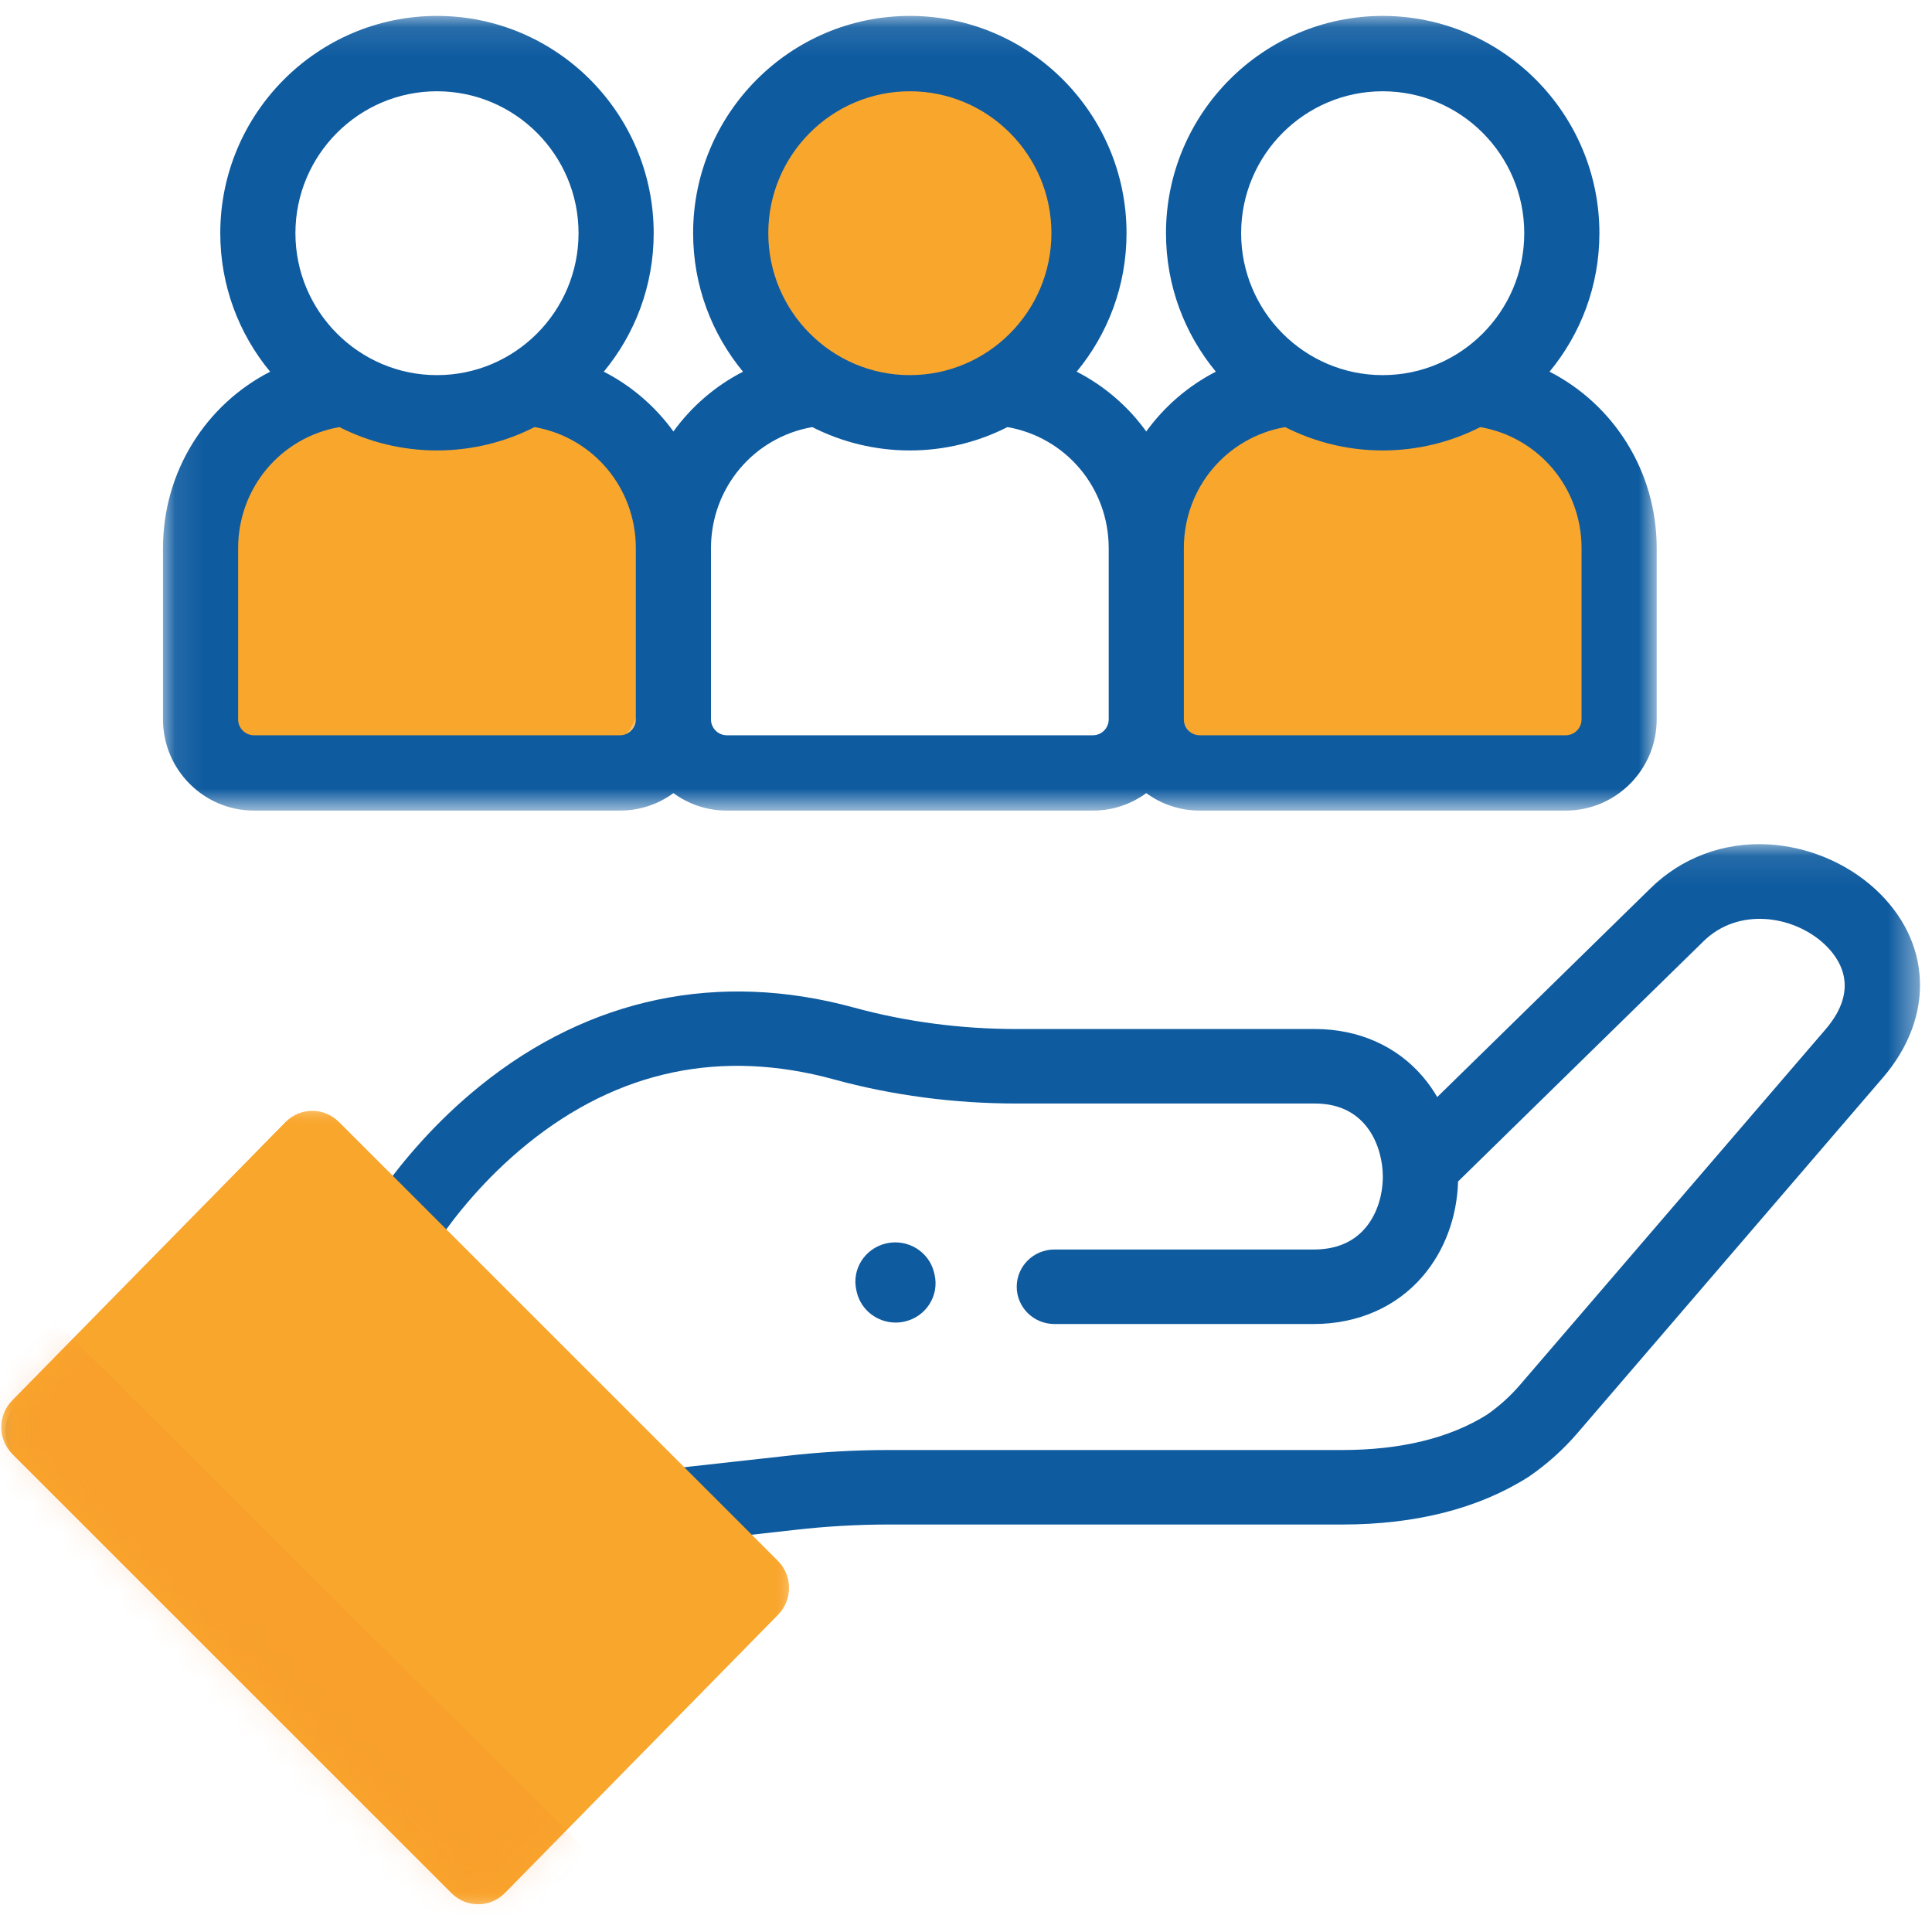 <?xml version="1.0" encoding="UTF-8"?>
<svg width="66px" height="66px" viewBox="0 0 66 66" version="1.1" xmlns="http://www.w3.org/2000/svg" xmlns:xlink="http://www.w3.org/1999/xlink">
    <!-- Generator: Sketch 56.3 (81716) - https://sketch.com -->
    <title>Group 18</title>
    <desc>Created with Sketch.</desc>
    <defs>
        <polygon id="path-1" points="0.182 0.094 65.59 0.094 65.59 35.566 0.182 35.566"></polygon>
        <polygon id="path-3" points="0.089 0.108 51.116 0.108 51.116 27.255 0.089 27.255"></polygon>
        <polygon id="path-5" points="1.13686838e-13 5.68434189e-13 27 5.68434189e-13 27 27 1.13686838e-13 27"></polygon>
        <path d="M16.029,26.642 L0.76,11.9 C0.25,11.407 0.232,10.591 0.72,10.076 L9.896,0.398 C10.384,-0.117 11.193,-0.135 11.703,0.358 L26.971,15.1 C27.481,15.592 27.499,16.409 27.011,16.924 L17.836,26.602 C17.348,27.117 16.539,27.135 16.029,26.642" id="path-7"></path>
    </defs>
    <g id="Page-1" stroke="none" stroke-width="1" fill="none" fill-rule="evenodd">
        <g id="landing-page" transform="translate(-312, -487)">
            <g id="Group-75" transform="translate(148, 487)">
                <g id="Group-12" transform="translate(140, 0)">
                    <g id="Group-18" transform="translate(23, 0)">
                        <path d="M31.781,13.263 C28.914,13.263 26.568,10.787 26.568,7.763 C26.568,4.737 28.914,2.263 31.781,2.263 L32.314,2.263 C35.181,2.263 37.526,4.737 37.526,7.763 C37.526,10.787 35.181,13.263 32.314,13.263 L31.781,13.263 Z" id="Fill-1" fill="#F9A62D"></path>
                        <path d="M53.377,26.005 L43.592,26.005 C42.265,26.005 41.179,24.92 41.179,23.594 L41.179,16.544 C41.179,15.219 42.265,14.134 43.592,14.134 L53.377,14.134 C54.704,14.134 55.789,15.219 55.789,16.544 L55.789,23.594 C55.789,24.92 54.704,26.005 53.377,26.005" id="Fill-3" fill="#F9A62D"></path>
                        <path d="M20.503,26.005 L10.718,26.005 C9.391,26.005 8.305,24.92 8.305,23.594 L8.305,16.544 C8.305,15.219 9.391,14.134 10.718,14.134 L20.503,14.134 C21.83,14.134 22.916,15.219 22.916,16.544 L22.916,23.594 C22.916,24.92 21.83,26.005 20.503,26.005" id="Fill-5" fill="#F9A62D"></path>
                        <rect id="Rectangle" fill="#F9A62D" style="mix-blend-mode: multiply;" opacity="0.661" x="9" y="23" width="14" height="3"></rect>
                        <rect id="Rectangle" fill="#F9A62D" style="mix-blend-mode: multiply;" opacity="0.661" x="41" y="23" width="15" height="3"></rect>
                        <g id="Group-9" transform="translate(1, 28.744)">
                            <mask id="mask-2" fill="white">
                                <use xlink:href="#path-1"></use>
                            </mask>
                            <g id="Clip-8"></g>
                            <path d="M62.363,6.421 L51.924,18.568 C51.593,18.953 51.213,19.296 50.794,19.586 C49.518,20.385 47.854,20.791 45.847,20.791 L30.356,20.791 C29.191,20.791 28.013,20.859 26.86,20.992 L23.008,21.419 L14.944,13.678 C15.504,12.856 16.535,11.528 18.027,10.323 C21.13,7.817 24.65,7.079 28.489,8.13 C30.486,8.677 32.59,8.954 34.742,8.954 L44.922,8.954 C46.751,8.954 47.239,10.521 47.239,11.446 C47.239,12.123 47.02,12.766 46.637,13.212 C46.222,13.696 45.631,13.941 44.882,13.941 L36.02,13.941 C35.309,13.941 34.733,14.511 34.733,15.214 C34.733,15.917 35.309,16.486 36.02,16.486 L44.882,16.486 C46.378,16.486 47.698,15.908 48.598,14.86 C49.347,13.988 49.774,12.842 49.81,11.617 L58.186,3.419 C59.383,2.235 61.254,2.532 62.3,3.487 C62.841,3.98 63.569,5.017 62.363,6.421 L62.363,6.421 Z M16.444,32.504 L3.293,20.118 L10.378,12.843 L23.452,25.393 L16.444,32.504 Z M64.045,1.615 C63.066,0.722 61.734,0.17 60.39,0.101 C58.865,0.023 57.436,0.561 56.371,1.614 L49.098,8.733 C48.955,8.486 48.791,8.254 48.606,8.038 C47.712,6.987 46.403,6.409 44.922,6.409 L34.742,6.409 C32.822,6.409 30.949,6.162 29.175,5.677 C24.552,4.412 20.134,5.336 16.4,8.351 C14.881,9.577 13.774,10.911 13.073,11.883 L11.247,10.131 C11.007,9.9 10.682,9.77 10.347,9.77 L10.339,9.77 C9.992,9.772 9.656,9.915 9.416,10.161 L0.542,19.274 C0.304,19.518 0.175,19.845 0.182,20.184 C0.19,20.523 0.333,20.845 0.581,21.078 L15.591,35.215 C15.839,35.449 16.159,35.566 16.478,35.566 C16.813,35.566 17.148,35.437 17.399,35.182 L26.191,26.26 C26.431,26.016 26.564,25.683 26.558,25.343 C26.551,25.007 26.409,24.683 26.165,24.449 L25.4,23.715 L27.152,23.52 C28.212,23.398 29.29,23.336 30.357,23.336 L45.847,23.336 C48.364,23.336 50.502,22.792 52.201,21.718 C52.215,21.709 52.229,21.699 52.243,21.69 C52.852,21.271 53.404,20.775 53.885,20.216 L64.323,8.069 C66.11,5.991 65.998,3.397 64.045,1.615 L64.045,1.615 Z" id="Fill-7" fill="#0E5BA0" mask="url(#mask-2)"></path>
                        </g>
                        <path d="M32.911,43.478 C32.739,42.756 32.006,42.308 31.273,42.477 C30.54,42.646 30.085,43.368 30.257,44.09 L30.27,44.145 C30.418,44.763 30.978,45.181 31.596,45.181 C31.699,45.181 31.804,45.169 31.908,45.145 C32.641,44.976 33.096,44.254 32.924,43.532 L32.911,43.478 Z" id="Fill-10" fill="#0E5BA0"></path>
                        <g id="Group-14" transform="translate(6.479, 0.436)">
                            <mask id="mask-4" fill="white">
                                <use xlink:href="#path-3"></use>
                            </mask>
                            <g id="Clip-13"></g>
                            <path d="M2.656,18.293 C2.656,16.226 4.121,14.502 6.115,14.154 C7.118,14.663 8.25,14.952 9.449,14.952 C10.648,14.952 11.78,14.663 12.783,14.154 C14.777,14.502 16.242,16.225 16.242,18.293 L16.242,24.14 C16.242,24.438 16,24.682 15.702,24.682 L3.196,24.682 C2.898,24.682 2.656,24.438 2.656,24.14 L2.656,18.293 Z M9.449,2.682 C12.116,2.682 14.285,4.856 14.285,7.53 C14.285,10.203 12.116,12.379 9.449,12.379 C6.783,12.379 4.613,10.203 4.613,7.53 C4.613,4.856 6.783,2.682 9.449,2.682 L9.449,2.682 Z M22.269,14.154 C23.271,14.663 24.404,14.952 25.603,14.952 C26.802,14.952 27.934,14.663 28.937,14.154 C30.931,14.502 32.396,16.225 32.396,18.293 L32.396,24.14 C32.396,24.438 32.154,24.682 31.855,24.682 L19.35,24.682 C19.052,24.682 18.809,24.438 18.809,24.14 L18.809,18.293 C18.809,16.226 20.275,14.502 22.269,14.154 L22.269,14.154 Z M25.603,2.682 C28.269,2.682 30.439,4.856 30.439,7.53 C30.439,10.203 28.269,12.379 25.603,12.379 C22.936,12.379 20.767,10.204 20.767,7.53 C20.767,4.856 22.936,2.682 25.603,2.682 L25.603,2.682 Z M38.422,14.154 C39.425,14.663 40.557,14.952 41.756,14.952 C42.955,14.952 44.087,14.663 45.09,14.154 C47.084,14.502 48.549,16.225 48.549,18.293 L48.549,24.14 C48.549,24.438 48.307,24.682 48.009,24.682 L35.503,24.682 C35.205,24.682 34.963,24.438 34.963,24.14 L34.963,18.293 C34.962,16.226 36.428,14.502 38.422,14.154 L38.422,14.154 Z M41.756,2.682 C44.423,2.682 46.592,4.856 46.592,7.53 C46.592,10.203 44.423,12.379 41.756,12.379 C39.089,12.379 36.92,10.204 36.92,7.53 C36.92,4.856 39.089,2.682 41.756,2.682 L41.756,2.682 Z M3.196,27.255 L15.702,27.255 C16.383,27.255 17.013,27.034 17.526,26.659 C18.038,27.034 18.669,27.255 19.349,27.255 L31.855,27.255 C32.537,27.255 33.167,27.034 33.679,26.659 C34.192,27.034 34.822,27.255 35.503,27.255 L48.009,27.255 C49.722,27.255 51.116,25.857 51.116,24.14 L51.116,18.293 C51.116,15.667 49.65,13.386 47.456,12.261 C48.519,10.976 49.159,9.327 49.159,7.53 C49.159,3.438 45.838,0.108 41.756,0.108 C37.674,0.108 34.353,3.438 34.353,7.53 C34.353,9.327 34.993,10.976 36.056,12.261 C35.108,12.748 34.296,13.451 33.679,14.304 C33.063,13.451 32.251,12.747 31.302,12.261 C32.365,10.976 33.005,9.327 33.005,7.53 C33.005,3.438 29.684,0.108 25.602,0.108 C21.52,0.108 18.199,3.438 18.199,7.53 C18.199,9.327 18.84,10.976 19.903,12.262 C18.954,12.748 18.143,13.451 17.526,14.304 C16.909,13.451 16.097,12.748 15.148,12.261 C16.212,10.976 16.852,9.327 16.852,7.531 C16.852,3.438 13.531,0.108 9.449,0.108 C5.367,0.108 2.046,3.438 2.046,7.531 C2.046,9.327 2.686,10.976 3.749,12.262 C1.555,13.387 0.089,15.668 0.089,18.294 L0.089,24.14 C0.089,25.857 1.483,27.255 3.196,27.255 L3.196,27.255 Z" id="Fill-12" fill="#0E5BA0" mask="url(#mask-4)"></path>
                        </g>
                        <g id="Group-17" transform="translate(14.5, 51.5) rotate(1) translate(-14.5, -51.5) translate(1, 38)">
                            <mask id="mask-6" fill="white">
                                <use xlink:href="#path-5"></use>
                            </mask>
                            <g id="Clip-16"></g>
                            <path d="M15.663,26.642 L0.395,11.9 C-0.116,11.407 -0.133,10.591 0.355,10.076 L9.53,0.398 C10.018,-0.117 10.827,-0.135 11.337,0.358 L26.606,15.1 C27.115,15.592 27.133,16.409 26.645,16.924 L17.47,26.602 C16.982,27.117 16.173,27.135 15.663,26.642" id="Fill-15" fill="#F9A62D" mask="url(#mask-6)"></path>
                            <g id="Path-2" mask="url(#mask-6)">
                                <g transform="translate(-0.366, 0)">
                                    <mask id="mask-8" fill="white">
                                        <use xlink:href="#path-7"></use>
                                    </mask>
                                    <use id="Mask" stroke="none" fill="#F9A62D" fill-rule="evenodd" xlink:href="#path-7"></use>
                                    <polygon id="Path-2" stroke="none" fill="#F48025" fill-rule="evenodd" style="mix-blend-mode: multiply;" opacity="0.4" mask="url(#mask-8)" points="1.259 6.493 23.454 27.835 10.369 31.684 -2.218 17.3 -6 11.239"></polygon>
                                </g>
                            </g>
                        </g>
                    </g>
                </g>
            </g>
        </g>
    </g>
</svg>